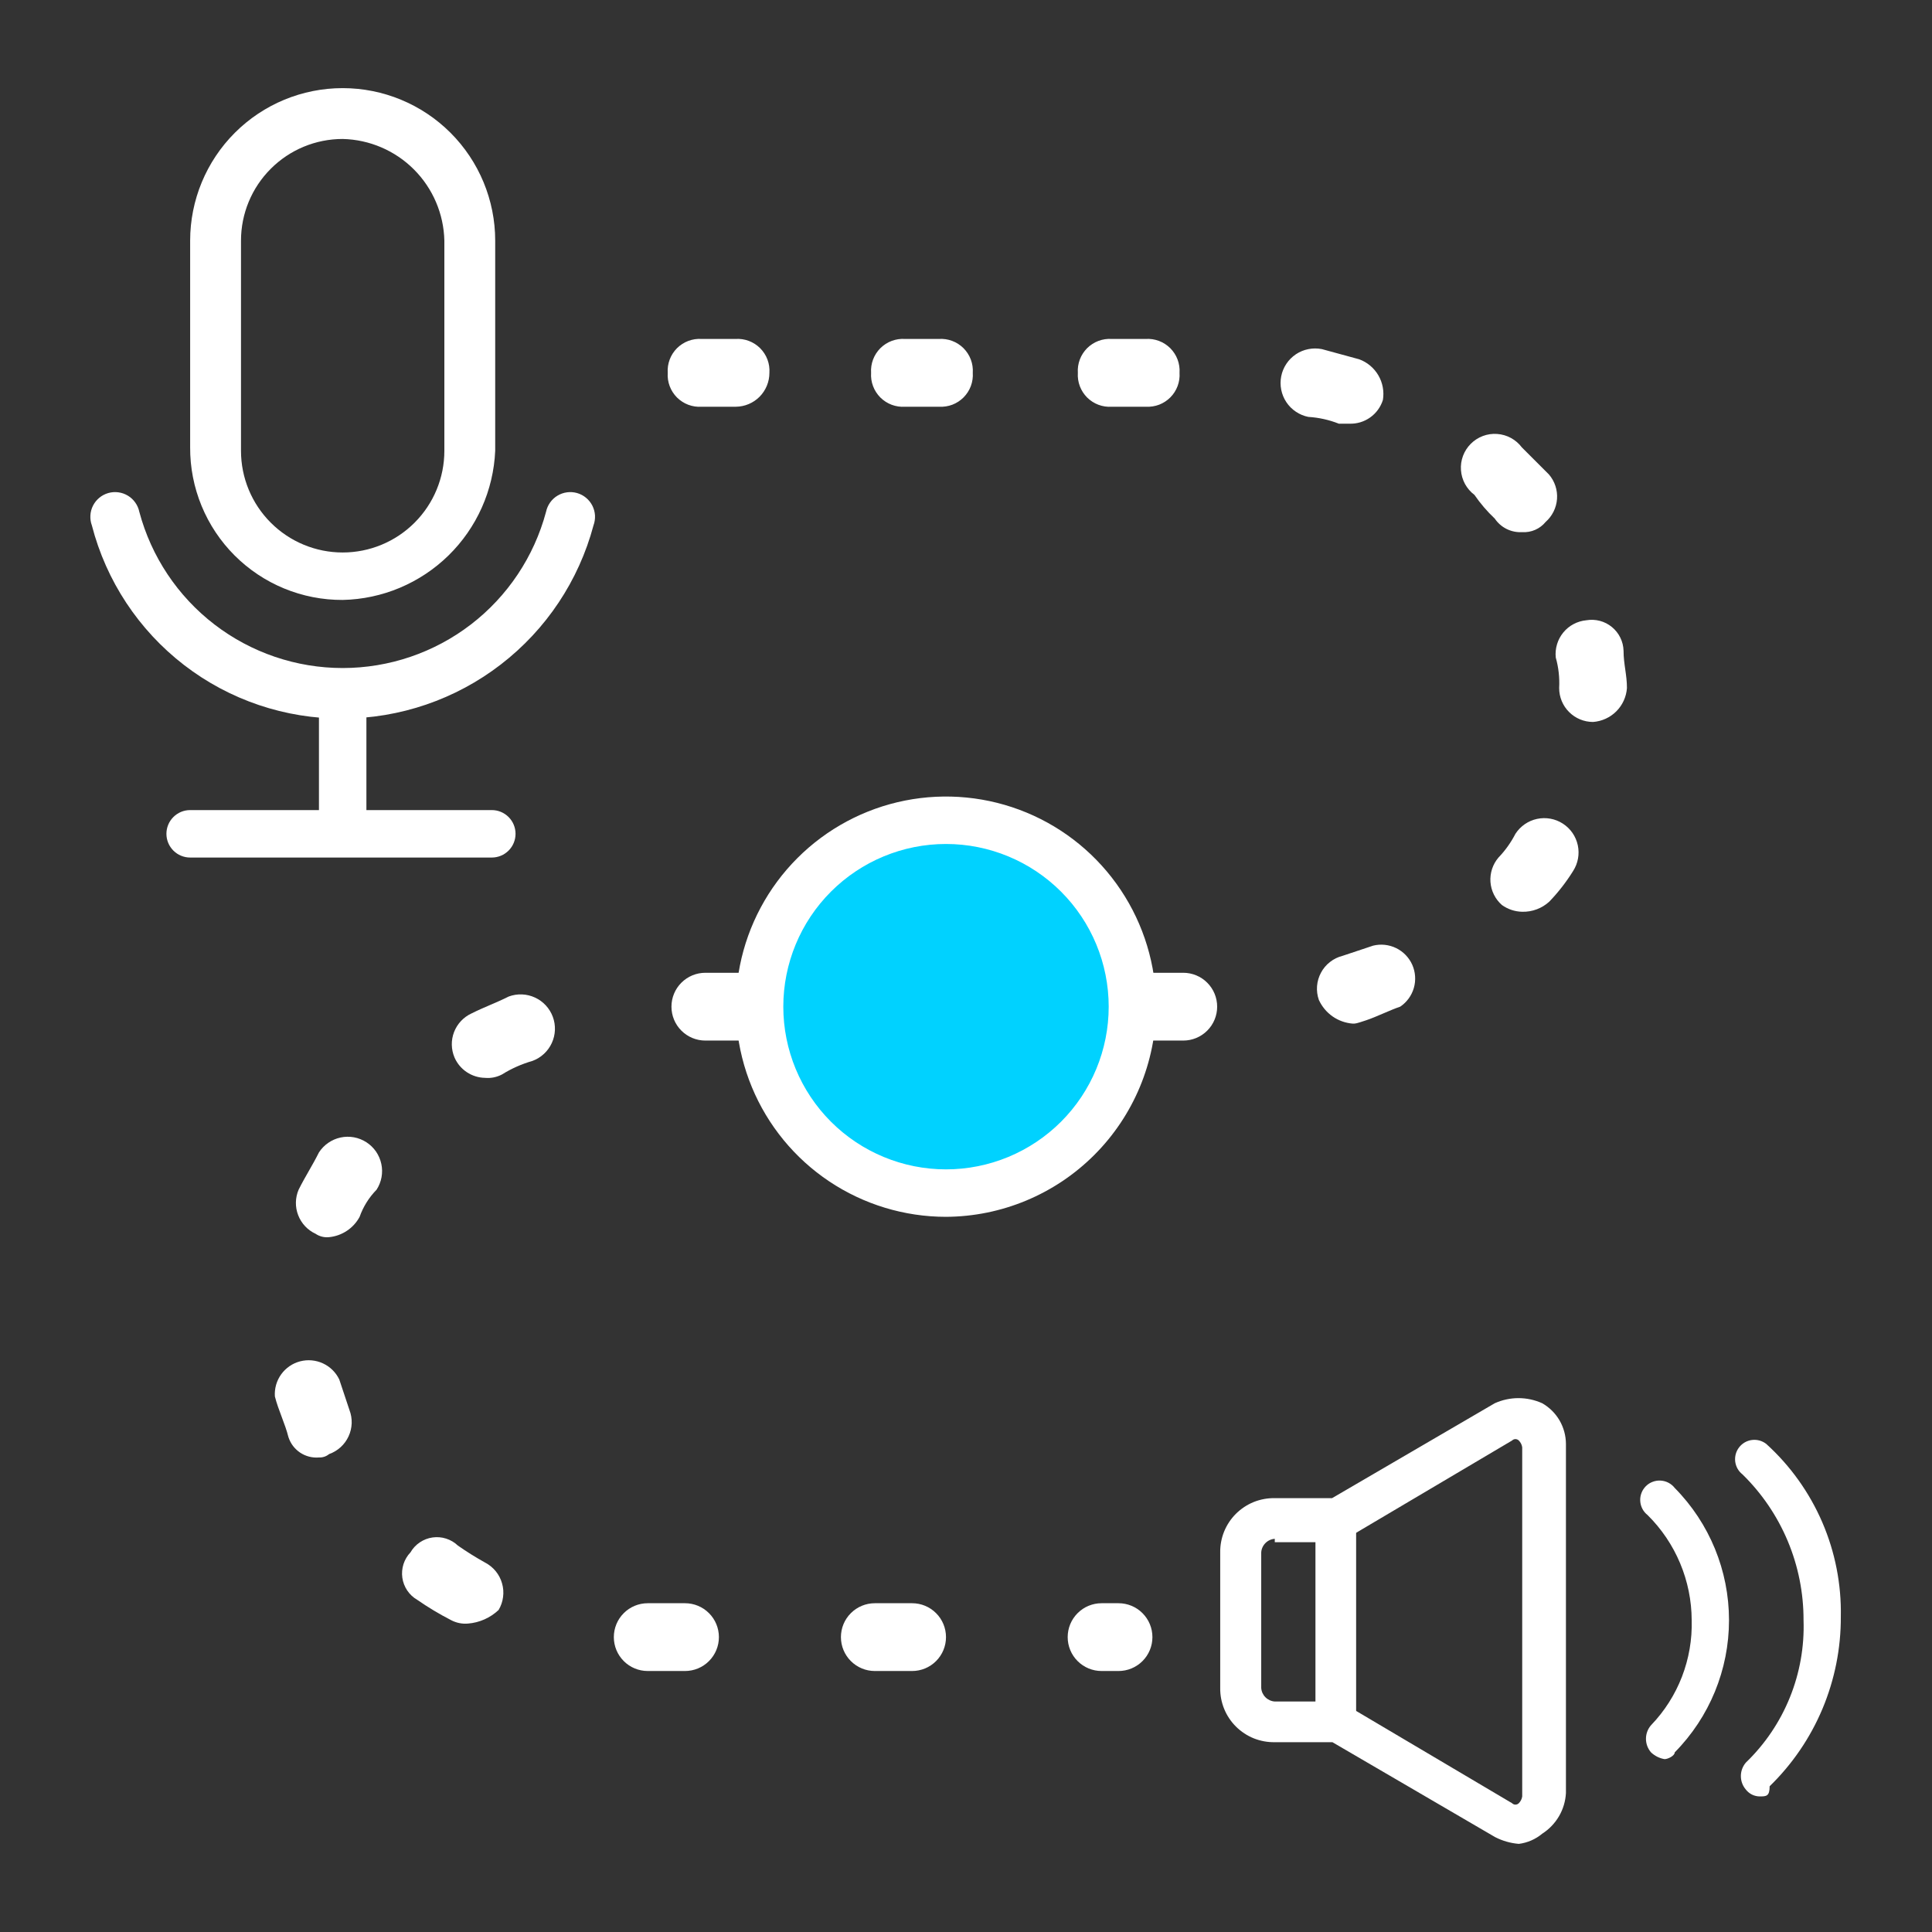 <svg width="57" height="57" viewBox="0 0 57 57" fill="none" xmlns="http://www.w3.org/2000/svg">
<rect x="0" y="0" width="57" height="57" fill="#333333" stroke="none"/>
<path d="M10.11 17.7C9.518 17.703 8.932 17.588 8.385 17.363C7.838 17.138 7.34 16.806 6.922 16.388C6.504 15.97 6.172 15.472 5.947 14.925C5.722 14.378 5.607 13.792 5.61 13.2V7.1C5.61 5.907 6.084 4.762 6.928 3.918C7.772 3.074 8.916 2.6 10.11 2.6C11.303 2.6 12.448 3.074 13.292 3.918C14.136 4.762 14.61 5.907 14.61 7.1V13.3C14.559 14.468 14.066 15.573 13.23 16.39C12.394 17.207 11.279 17.676 10.11 17.7ZM10.11 4.1C9.314 4.1 8.551 4.416 7.989 4.979C7.426 5.541 7.11 6.304 7.11 7.1V13.3C7.11 14.096 7.426 14.859 7.989 15.421C8.551 15.984 9.314 16.3 10.11 16.3C10.906 16.3 11.669 15.984 12.231 15.421C12.794 14.859 13.11 14.096 13.11 13.3V7.1C13.092 6.31 12.77 5.557 12.211 4.998C11.653 4.44 10.9 4.118 10.11 4.1Z" fill="white"/>
<path d="M10.11 21.2C8.418 21.209 6.771 20.654 5.431 19.621C4.091 18.588 3.133 17.138 2.71 15.5C2.675 15.406 2.661 15.305 2.667 15.205C2.672 15.105 2.699 15.007 2.744 14.918C2.79 14.828 2.853 14.749 2.931 14.685C3.008 14.621 3.098 14.574 3.195 14.546C3.291 14.519 3.392 14.511 3.492 14.525C3.591 14.538 3.687 14.572 3.773 14.624C3.859 14.675 3.933 14.745 3.991 14.827C4.049 14.909 4.09 15.002 4.11 15.1C4.463 16.422 5.242 17.59 6.327 18.424C7.412 19.257 8.742 19.709 10.11 19.709C11.478 19.709 12.808 19.257 13.893 18.424C14.978 17.59 15.757 16.422 16.11 15.1C16.131 15.002 16.171 14.909 16.229 14.827C16.287 14.745 16.361 14.675 16.447 14.624C16.533 14.572 16.629 14.538 16.728 14.525C16.828 14.511 16.929 14.519 17.025 14.546C17.122 14.574 17.212 14.621 17.289 14.685C17.367 14.749 17.43 14.828 17.476 14.918C17.521 15.007 17.548 15.105 17.554 15.205C17.559 15.305 17.545 15.406 17.51 15.5C17.075 17.131 16.114 18.574 14.776 19.604C13.439 20.635 11.799 21.195 10.11 21.2Z" fill="white"/>
<path d="M10.11 25.1C10.017 25.103 9.925 25.087 9.839 25.052C9.753 25.018 9.674 24.967 9.609 24.901C9.543 24.836 9.492 24.757 9.458 24.671C9.423 24.585 9.407 24.493 9.41 24.4V20.5C9.41 20.314 9.484 20.136 9.615 20.005C9.746 19.874 9.924 19.8 10.11 19.8C10.296 19.8 10.474 19.874 10.605 20.005C10.736 20.136 10.81 20.314 10.81 20.5V24.4C10.813 24.493 10.796 24.585 10.762 24.671C10.728 24.757 10.677 24.836 10.611 24.901C10.546 24.967 10.467 25.018 10.381 25.052C10.295 25.087 10.203 25.103 10.11 25.1Z" fill="white"/>
<path d="M14.51 25.3H5.61C5.424 25.3 5.246 25.226 5.115 25.095C4.984 24.964 4.91 24.786 4.91 24.6C4.91 24.414 4.984 24.236 5.115 24.105C5.246 23.974 5.424 23.9 5.61 23.9H14.51C14.696 23.9 14.874 23.974 15.005 24.105C15.136 24.236 15.21 24.414 15.21 24.6C15.21 24.786 15.136 24.964 15.005 25.095C14.874 25.226 14.696 25.3 14.51 25.3Z" fill="white"/>
<path d="M51.91 53C51.833 52.998 51.757 52.98 51.687 52.945C51.618 52.91 51.558 52.861 51.51 52.8C51.414 52.689 51.361 52.547 51.361 52.4C51.361 52.253 51.414 52.111 51.51 52C52.072 51.458 52.514 50.804 52.806 50.081C53.099 49.357 53.237 48.58 53.21 47.8C53.212 46.999 53.054 46.206 52.745 45.468C52.436 44.73 51.982 44.06 51.41 43.5C51.351 43.454 51.301 43.397 51.264 43.332C51.227 43.267 51.204 43.195 51.194 43.121C51.185 43.046 51.191 42.971 51.21 42.899C51.23 42.827 51.264 42.759 51.31 42.7C51.356 42.641 51.413 42.591 51.478 42.554C51.543 42.517 51.615 42.493 51.689 42.484C51.764 42.475 51.839 42.48 51.911 42.5C51.983 42.52 52.051 42.554 52.11 42.6C52.82 43.244 53.383 44.032 53.763 44.912C54.142 45.791 54.329 46.742 54.31 47.7C54.314 48.632 54.129 49.554 53.769 50.414C53.408 51.273 52.878 52.05 52.21 52.7C52.21 53 52.11 53 51.91 53Z" fill="white"/>
<path d="M49.11 51.9C48.96 51.875 48.82 51.805 48.71 51.7C48.614 51.589 48.561 51.447 48.561 51.3C48.561 51.153 48.614 51.011 48.71 50.9C49.106 50.489 49.416 50.003 49.622 49.471C49.828 48.938 49.926 48.37 49.91 47.8C49.908 47.223 49.792 46.653 49.569 46.121C49.346 45.589 49.02 45.106 48.61 44.7C48.546 44.65 48.494 44.588 48.456 44.516C48.419 44.445 48.397 44.366 48.392 44.286C48.387 44.205 48.399 44.124 48.428 44.049C48.456 43.973 48.501 43.905 48.558 43.847C48.615 43.79 48.683 43.746 48.759 43.718C48.834 43.689 48.915 43.677 48.996 43.682C49.076 43.687 49.155 43.709 49.226 43.746C49.298 43.784 49.361 43.836 49.41 43.9C50.436 44.939 51.011 46.34 51.011 47.8C51.011 49.26 50.436 50.661 49.41 51.7C49.41 51.8 49.21 51.9 49.11 51.9Z" fill="white"/>
<path d="M44.81 54.4C44.566 54.38 44.328 54.312 44.11 54.2L39.31 51.4H37.61C37.398 51.404 37.188 51.365 36.991 51.287C36.795 51.208 36.616 51.09 36.466 50.941C36.316 50.792 36.197 50.614 36.117 50.418C36.037 50.222 35.997 50.012 36 49.8V45.8C35.997 45.589 36.037 45.38 36.116 45.184C36.196 44.989 36.313 44.812 36.462 44.663C36.612 44.514 36.789 44.396 36.984 44.316C37.18 44.237 37.389 44.197 37.6 44.2H39.3L44.1 41.4C44.32 41.301 44.559 41.249 44.8 41.249C45.041 41.249 45.28 41.301 45.5 41.4C45.712 41.521 45.888 41.696 46.011 41.906C46.133 42.117 46.199 42.356 46.2 42.6V52.9C46.187 53.141 46.117 53.376 45.995 53.585C45.873 53.793 45.703 53.97 45.5 54.1C45.304 54.264 45.064 54.368 44.81 54.4ZM37.61 45.4C37.506 45.407 37.408 45.451 37.335 45.525C37.261 45.599 37.217 45.696 37.21 45.8V49.8C37.217 49.904 37.261 50.001 37.335 50.075C37.408 50.148 37.506 50.193 37.61 50.2H39.41C39.464 50.193 39.519 50.199 39.571 50.216C39.623 50.234 39.67 50.262 39.71 50.3L44.61 53.2C44.623 53.213 44.639 53.224 44.656 53.231C44.673 53.238 44.691 53.242 44.71 53.242C44.728 53.242 44.747 53.238 44.764 53.231C44.781 53.224 44.797 53.213 44.81 53.2C44.864 53.146 44.899 53.076 44.91 53V42.7C44.899 42.624 44.864 42.554 44.81 42.5C44.797 42.487 44.781 42.476 44.764 42.469C44.747 42.462 44.728 42.458 44.71 42.458C44.691 42.458 44.673 42.462 44.656 42.469C44.639 42.476 44.623 42.487 44.61 42.5L39.71 45.4C39.61 45.4 39.51 45.5 39.41 45.5H37.61V45.4Z" fill="white"/>
<path d="M39.41 51.4C39.255 51.388 39.109 51.322 38.999 51.211C38.889 51.101 38.822 50.955 38.81 50.8V44.8C38.81 44.641 38.873 44.488 38.986 44.376C39.098 44.263 39.251 44.2 39.41 44.2C39.569 44.2 39.722 44.263 39.834 44.376C39.947 44.488 40.01 44.641 40.01 44.8V50.8C39.998 50.955 39.932 51.101 39.822 51.211C39.711 51.322 39.565 51.388 39.41 51.4Z" fill="white"/>
<path d="M28 30.7H27.5C27.235 30.7 26.98 30.595 26.793 30.407C26.605 30.22 26.5 29.965 26.5 29.7C26.5 29.435 26.605 29.18 26.793 28.993C26.98 28.805 27.235 28.7 27.5 28.7H28C28.265 28.7 28.52 28.805 28.707 28.993C28.895 29.18 29 29.435 29 29.7C29 29.965 28.895 30.22 28.707 30.407C28.52 30.595 28.265 30.7 28 30.7Z" fill="white"/>
<path d="M21.91 30.7H20.81C20.545 30.7 20.291 30.595 20.103 30.407C19.915 30.22 19.81 29.965 19.81 29.7C19.81 29.435 19.915 29.18 20.103 28.993C20.291 28.805 20.545 28.7 20.81 28.7H21.91C22.175 28.7 22.43 28.805 22.617 28.993C22.805 29.18 22.91 29.435 22.91 29.7C22.91 29.965 22.805 30.22 22.617 30.407C22.43 30.595 22.175 30.7 21.91 30.7Z" fill="white"/>
<path d="M26.91 49.3H25.81C25.545 49.3 25.291 49.195 25.103 49.007C24.915 48.819 24.81 48.565 24.81 48.3C24.81 48.035 24.915 47.78 25.103 47.593C25.291 47.405 25.545 47.3 25.81 47.3H26.91C27.175 47.3 27.43 47.405 27.617 47.593C27.805 47.78 27.91 48.035 27.91 48.3C27.91 48.565 27.805 48.819 27.617 49.007C27.43 49.195 27.175 49.3 26.91 49.3ZM20.21 49.3H19.11C18.845 49.3 18.59 49.195 18.403 49.007C18.215 48.819 18.11 48.565 18.11 48.3C18.11 48.035 18.215 47.78 18.403 47.593C18.59 47.405 18.845 47.3 19.11 47.3H20.21C20.475 47.3 20.73 47.405 20.917 47.593C21.105 47.78 21.21 48.035 21.21 48.3C21.21 48.565 21.105 48.819 20.917 49.007C20.73 49.195 20.475 49.3 20.21 49.3ZM13.81 47.9C13.637 47.916 13.464 47.881 13.31 47.8C12.964 47.622 12.63 47.422 12.31 47.2C12.192 47.132 12.091 47.038 12.015 46.925C11.939 46.812 11.889 46.683 11.87 46.548C11.851 46.414 11.863 46.276 11.904 46.147C11.946 46.017 12.016 45.898 12.11 45.8C12.178 45.682 12.272 45.581 12.385 45.505C12.498 45.429 12.627 45.379 12.761 45.36C12.896 45.341 13.034 45.352 13.163 45.394C13.293 45.436 13.412 45.506 13.51 45.6C13.768 45.78 14.035 45.947 14.31 46.1C14.431 46.163 14.538 46.249 14.625 46.355C14.711 46.46 14.775 46.582 14.812 46.714C14.85 46.845 14.86 46.982 14.842 47.117C14.825 47.253 14.78 47.383 14.71 47.5C14.464 47.731 14.147 47.873 13.81 47.9ZM9.41 43C9.214 43.016 9.019 42.966 8.855 42.857C8.692 42.748 8.57 42.587 8.51 42.4C8.41 42 8.21 41.6 8.11 41.2C8.094 40.968 8.159 40.737 8.295 40.548C8.431 40.359 8.628 40.223 8.853 40.164C9.078 40.105 9.317 40.126 9.528 40.224C9.739 40.321 9.91 40.49 10.01 40.7L10.31 41.6C10.358 41.725 10.38 41.858 10.376 41.991C10.371 42.124 10.34 42.255 10.284 42.376C10.228 42.498 10.149 42.606 10.05 42.696C9.951 42.786 9.836 42.855 9.71 42.9C9.626 42.969 9.519 43.005 9.41 43ZM9.71 36.5C9.569 36.515 9.427 36.48 9.31 36.4C9.074 36.291 8.89 36.094 8.797 35.851C8.703 35.609 8.708 35.339 8.81 35.1C9.01 34.7 9.21 34.4 9.41 34C9.482 33.888 9.576 33.792 9.685 33.717C9.795 33.641 9.918 33.588 10.048 33.56C10.178 33.532 10.312 33.53 10.443 33.554C10.574 33.578 10.698 33.628 10.81 33.7C10.922 33.772 11.018 33.866 11.094 33.975C11.169 34.085 11.222 34.208 11.25 34.338C11.278 34.468 11.28 34.602 11.256 34.733C11.232 34.864 11.182 34.988 11.11 35.1C10.887 35.327 10.716 35.6 10.61 35.9C10.521 36.066 10.392 36.208 10.235 36.312C10.078 36.417 9.898 36.481 9.71 36.5ZM14.31 31.8C14.118 31.797 13.931 31.738 13.772 31.632C13.612 31.526 13.487 31.376 13.41 31.2C13.308 30.961 13.303 30.691 13.396 30.449C13.49 30.206 13.674 30.009 13.91 29.9C14.31 29.7 14.61 29.6 15.01 29.4C15.262 29.307 15.54 29.318 15.784 29.431C16.028 29.543 16.217 29.748 16.31 30C16.403 30.252 16.392 30.53 16.279 30.774C16.167 31.018 15.962 31.207 15.71 31.3C15.393 31.391 15.09 31.525 14.81 31.7C14.656 31.781 14.483 31.816 14.31 31.8Z" fill="white"/>
<path d="M33 49.3H32.5C32.235 49.3 31.98 49.195 31.793 49.007C31.605 48.82 31.5 48.565 31.5 48.3C31.5 48.035 31.605 47.781 31.793 47.593C31.98 47.405 32.235 47.3 32.5 47.3H33C33.265 47.3 33.52 47.405 33.707 47.593C33.895 47.781 34 48.035 34 48.3C34 48.565 33.895 48.82 33.707 49.007C33.52 49.195 33.265 49.3 33 49.3Z" fill="white"/>
<path d="M34.91 30.7H33.91C33.645 30.7 33.391 30.595 33.203 30.407C33.015 30.22 32.91 29.965 32.91 29.7C32.91 29.435 33.015 29.18 33.203 28.993C33.391 28.805 33.645 28.7 33.91 28.7H34.91C35.175 28.7 35.43 28.805 35.617 28.993C35.805 29.18 35.91 29.435 35.91 29.7C35.91 29.965 35.805 30.22 35.617 30.407C35.43 30.595 35.175 30.7 34.91 30.7ZM28.81 30.7H27.81C27.545 30.7 27.291 30.595 27.103 30.407C26.915 30.22 26.81 29.965 26.81 29.7C26.81 29.435 26.915 29.18 27.103 28.993C27.291 28.805 27.545 28.7 27.81 28.7H28.81C29.075 28.7 29.33 28.805 29.517 28.993C29.705 29.18 29.81 29.435 29.81 29.7C29.81 29.965 29.705 30.22 29.517 30.407C29.33 30.595 29.075 30.7 28.81 30.7ZM39.91 30.2C39.696 30.183 39.49 30.11 39.314 29.987C39.139 29.863 38.999 29.695 38.91 29.5C38.864 29.369 38.846 29.23 38.857 29.091C38.868 28.953 38.908 28.818 38.974 28.696C39.039 28.573 39.13 28.466 39.24 28.381C39.349 28.295 39.475 28.234 39.61 28.2L40.51 27.9C40.738 27.843 40.979 27.869 41.191 27.972C41.402 28.075 41.57 28.249 41.666 28.464C41.761 28.679 41.778 28.921 41.713 29.147C41.648 29.373 41.505 29.569 41.31 29.7C41.01 29.8 40.61 30 40.31 30.1C40.01 30.2 40 30.2 39.91 30.2ZM44.91 26.9C44.694 26.895 44.485 26.826 44.31 26.7C44.113 26.526 43.992 26.282 43.973 26.02C43.955 25.759 44.039 25.5 44.21 25.3C44.41 25.092 44.578 24.856 44.71 24.6C44.856 24.375 45.085 24.216 45.348 24.16C45.611 24.104 45.885 24.154 46.11 24.3C46.336 24.446 46.494 24.675 46.55 24.938C46.606 25.2 46.556 25.474 46.41 25.7C46.209 26.023 45.974 26.325 45.71 26.6C45.492 26.8 45.206 26.907 44.91 26.9ZM47 21.3C46.735 21.3 46.48 21.195 46.293 21.007C46.105 20.82 46 20.565 46 20.3C46.016 19.997 45.983 19.692 45.9 19.4C45.886 19.268 45.899 19.136 45.937 19.009C45.974 18.882 46.037 18.765 46.121 18.662C46.204 18.56 46.307 18.475 46.424 18.413C46.541 18.351 46.669 18.312 46.8 18.3C46.933 18.277 47.069 18.283 47.2 18.317C47.33 18.351 47.451 18.413 47.556 18.499C47.66 18.584 47.745 18.691 47.804 18.812C47.864 18.933 47.896 19.065 47.9 19.2C47.9 19.6 48 19.9 48 20.3C47.981 20.559 47.87 20.803 47.687 20.986C47.503 21.17 47.259 21.281 47 21.3ZM44.9 15.7C44.743 15.708 44.588 15.675 44.447 15.605C44.307 15.535 44.188 15.43 44.1 15.3C43.876 15.089 43.675 14.854 43.5 14.6C43.385 14.514 43.291 14.404 43.222 14.279C43.154 14.153 43.113 14.014 43.103 13.871C43.092 13.728 43.113 13.585 43.163 13.45C43.213 13.316 43.292 13.194 43.393 13.093C43.494 12.992 43.616 12.913 43.75 12.863C43.885 12.813 44.028 12.792 44.171 12.803C44.314 12.813 44.453 12.853 44.579 12.922C44.705 12.991 44.814 13.085 44.9 13.2L45.7 14C45.871 14.2 45.956 14.459 45.937 14.72C45.918 14.982 45.797 15.226 45.6 15.4C45.517 15.501 45.411 15.581 45.291 15.633C45.171 15.685 45.041 15.708 44.91 15.7H44.9ZM39.8 12.5H39.5C39.212 12.386 38.909 12.319 38.6 12.3C38.469 12.274 38.344 12.222 38.233 12.147C38.121 12.073 38.026 11.977 37.952 11.866C37.877 11.754 37.826 11.629 37.8 11.498C37.774 11.367 37.774 11.231 37.8 11.1C37.826 10.969 37.878 10.844 37.953 10.732C38.027 10.621 38.123 10.526 38.234 10.451C38.346 10.377 38.471 10.325 38.602 10.3C38.733 10.274 38.869 10.274 39 10.3L40.1 10.6C40.338 10.687 40.538 10.855 40.666 11.074C40.794 11.293 40.841 11.55 40.8 11.8C40.734 12.009 40.602 12.191 40.423 12.317C40.244 12.444 40.029 12.508 39.81 12.5H39.8ZM33.8 12H32.8C32.666 12.009 32.532 11.989 32.407 11.942C32.282 11.895 32.168 11.821 32.073 11.727C31.979 11.632 31.905 11.518 31.858 11.393C31.811 11.268 31.791 11.134 31.8 11C31.791 10.866 31.811 10.732 31.858 10.607C31.905 10.482 31.979 10.368 32.073 10.273C32.168 10.179 32.282 10.105 32.407 10.058C32.532 10.011 32.666 9.991 32.8 10H33.8C33.934 9.991 34.068 10.011 34.193 10.058C34.318 10.105 34.432 10.179 34.527 10.273C34.621 10.368 34.695 10.482 34.742 10.607C34.789 10.732 34.809 10.866 34.8 11C34.809 11.133 34.789 11.266 34.743 11.39C34.696 11.515 34.624 11.628 34.53 11.723C34.437 11.817 34.324 11.891 34.2 11.939C34.076 11.986 33.943 12.007 33.81 12H33.8ZM27.7 12H26.7C26.566 12.009 26.433 11.989 26.307 11.942C26.182 11.895 26.068 11.821 25.973 11.727C25.879 11.632 25.805 11.518 25.758 11.393C25.711 11.268 25.691 11.134 25.7 11C25.691 10.866 25.711 10.732 25.758 10.607C25.805 10.482 25.879 10.368 25.973 10.273C26.068 10.179 26.182 10.105 26.307 10.058C26.433 10.011 26.566 9.991 26.7 10H27.7C27.834 9.991 27.968 10.011 28.093 10.058C28.218 10.105 28.332 10.179 28.427 10.273C28.521 10.368 28.595 10.482 28.642 10.607C28.689 10.732 28.709 10.866 28.7 11C28.709 11.133 28.689 11.266 28.643 11.39C28.596 11.515 28.524 11.628 28.43 11.723C28.337 11.817 28.224 11.891 28.1 11.939C27.976 11.986 27.843 12.007 27.71 12H27.7ZM21.7 12H20.7C20.566 12.009 20.433 11.989 20.307 11.942C20.182 11.895 20.068 11.821 19.973 11.727C19.879 11.632 19.805 11.518 19.758 11.393C19.711 11.268 19.691 11.134 19.7 11C19.691 10.866 19.711 10.732 19.758 10.607C19.805 10.482 19.879 10.368 19.973 10.273C20.068 10.179 20.182 10.105 20.307 10.058C20.433 10.011 20.566 9.991 20.7 10H21.7C21.834 9.991 21.968 10.011 22.093 10.058C22.218 10.105 22.332 10.179 22.427 10.273C22.521 10.368 22.595 10.482 22.642 10.607C22.689 10.732 22.709 10.866 22.7 11C22.7 11.264 22.596 11.516 22.411 11.704C22.225 11.891 21.974 11.997 21.71 12H21.7Z" fill="white"/>
<path d="M27.91 35.2C30.948 35.2 33.41 32.737 33.41 29.7C33.41 26.662 30.948 24.2 27.91 24.2C24.872 24.2 22.41 26.662 22.41 29.7C22.41 32.737 24.872 35.2 27.91 35.2Z" fill="#00D2FF"/>
<path d="M27.91 35.9C26.684 35.9 25.485 35.536 24.465 34.855C23.446 34.174 22.651 33.206 22.182 32.073C21.713 30.94 21.59 29.693 21.829 28.49C22.068 27.288 22.659 26.183 23.526 25.316C24.393 24.449 25.498 23.858 26.7 23.619C27.903 23.38 29.15 23.503 30.283 23.972C31.416 24.441 32.384 25.236 33.065 26.256C33.746 27.275 34.11 28.474 34.11 29.7C34.102 31.342 33.446 32.914 32.285 34.075C31.124 35.236 29.552 35.892 27.91 35.9ZM27.91 24.9C26.637 24.9 25.416 25.406 24.516 26.306C23.616 27.206 23.11 28.427 23.11 29.7C23.11 30.973 23.616 32.194 24.516 33.094C25.416 33.994 26.637 34.5 27.91 34.5C29.183 34.5 30.404 33.994 31.304 33.094C32.204 32.194 32.71 30.973 32.71 29.7C32.71 28.427 32.204 27.206 31.304 26.306C30.404 25.406 29.183 24.9 27.91 24.9Z" fill="white"/>
</svg>
